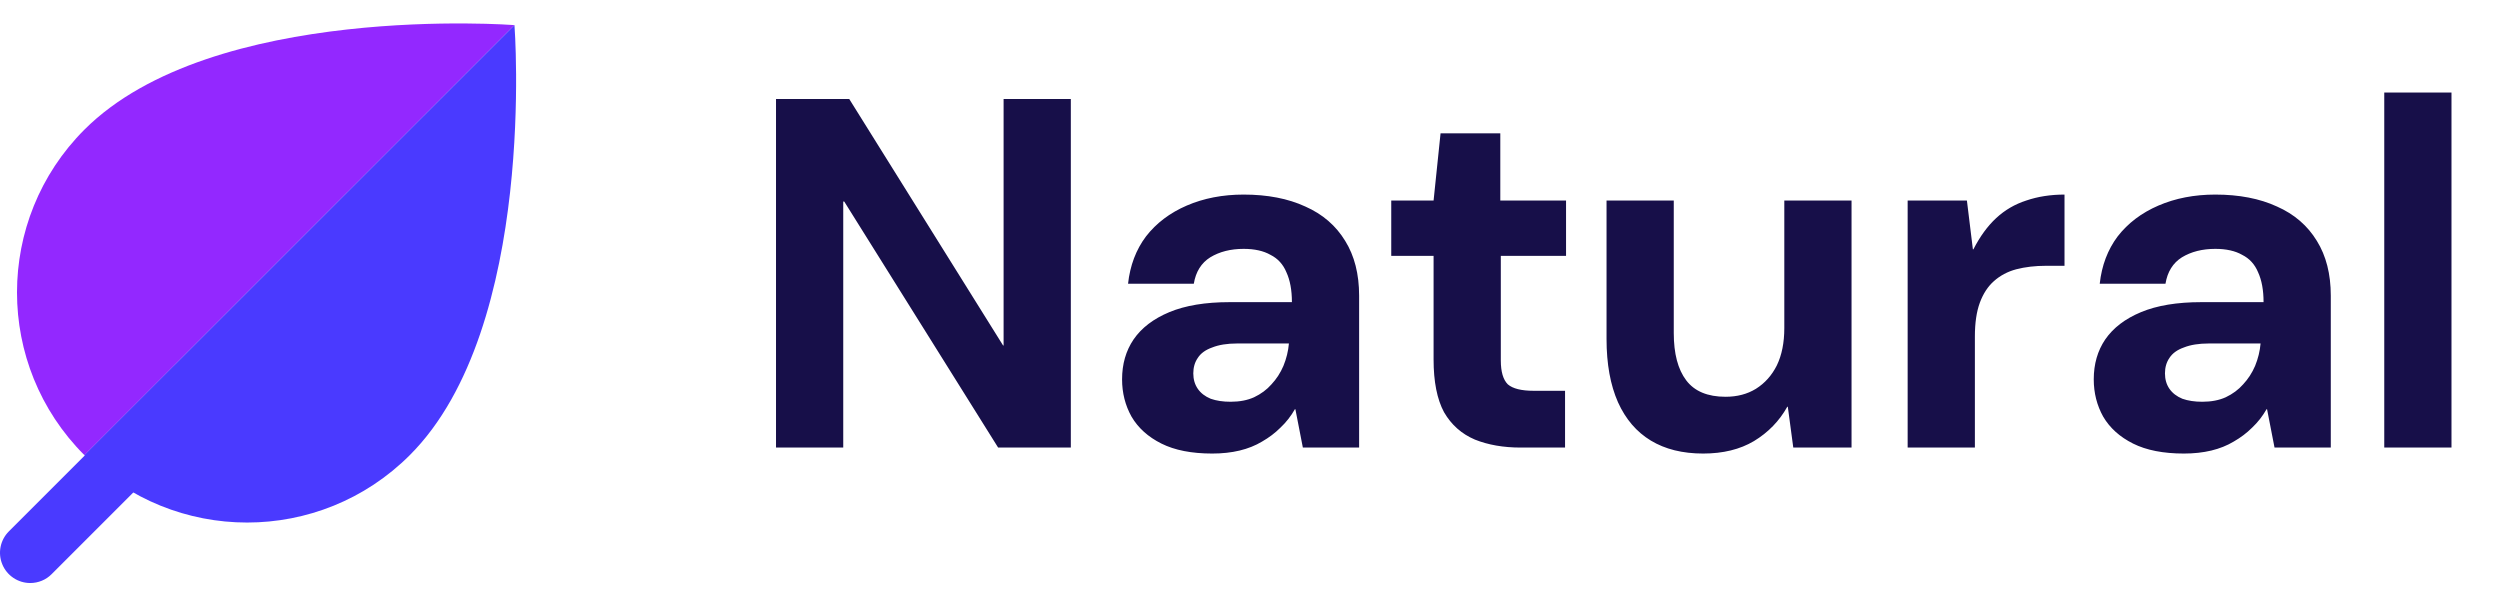 <svg width="148" height="35" viewBox="0 0 148 35" fill="none" xmlns="http://www.w3.org/2000/svg">
<path d="M45.94 26.496V5.859H50.274L59.383 20.452H59.413V5.859H63.393V26.496H59.089L49.979 11.932H49.92V26.496H45.94ZM71.764 26.85C70.545 26.85 69.543 26.653 68.757 26.26C67.97 25.867 67.381 25.336 66.988 24.668C66.614 24 66.427 23.263 66.427 22.457C66.427 21.553 66.653 20.767 67.106 20.098C67.577 19.41 68.285 18.87 69.228 18.477C70.172 18.084 71.361 17.887 72.795 17.887H76.481C76.481 17.18 76.373 16.59 76.156 16.119C75.96 15.647 75.645 15.303 75.213 15.087C74.8 14.851 74.269 14.733 73.621 14.733C72.854 14.733 72.196 14.9 71.646 15.234C71.115 15.568 70.791 16.089 70.673 16.797H66.781C66.899 15.716 67.253 14.782 67.843 13.996C68.452 13.21 69.258 12.6 70.26 12.168C71.262 11.736 72.383 11.519 73.621 11.519C75.036 11.519 76.254 11.755 77.277 12.227C78.299 12.679 79.085 13.357 79.635 14.261C80.185 15.146 80.46 16.227 80.46 17.504V26.496H77.129L76.687 24.226H76.657C76.422 24.639 76.137 25.002 75.802 25.317C75.488 25.631 75.124 25.906 74.712 26.142C74.319 26.378 73.876 26.555 73.385 26.673C72.894 26.791 72.353 26.85 71.764 26.85ZM72.854 23.784C73.385 23.784 73.847 23.695 74.24 23.518C74.653 23.322 74.997 23.066 75.272 22.752C75.567 22.437 75.802 22.074 75.979 21.661C76.156 21.229 76.264 20.786 76.304 20.334H73.238C72.648 20.334 72.157 20.413 71.764 20.57C71.371 20.708 71.085 20.914 70.909 21.189C70.732 21.445 70.643 21.749 70.643 22.103C70.643 22.457 70.732 22.762 70.909 23.017C71.085 23.273 71.341 23.469 71.675 23.607C72.009 23.725 72.402 23.784 72.854 23.784ZM90.027 26.496C89.005 26.496 88.101 26.339 87.315 26.024C86.529 25.69 85.919 25.149 85.487 24.403C85.074 23.636 84.868 22.595 84.868 21.278V15.146H82.362V11.873H84.868L85.281 7.893H88.818V11.873H92.71V15.146H88.848V21.337C88.848 22.005 88.986 22.477 89.261 22.752C89.555 23.007 90.067 23.135 90.794 23.135H92.651V26.496H90.027ZM100.826 26.85C99.607 26.85 98.576 26.594 97.731 26.083C96.885 25.572 96.237 24.815 95.785 23.813C95.333 22.791 95.107 21.543 95.107 20.069V11.873H99.087V19.715C99.087 20.934 99.332 21.867 99.824 22.516C100.315 23.165 101.091 23.489 102.153 23.489C102.841 23.489 103.44 23.331 103.951 23.017C104.482 22.683 104.894 22.221 105.189 21.631C105.484 21.022 105.631 20.285 105.631 19.42V11.873H109.611V26.496H106.162L105.838 24.078H105.808C105.337 24.924 104.678 25.602 103.833 26.113C103.008 26.604 102.005 26.85 100.826 26.85ZM112.933 26.496V11.873H116.441L116.795 14.762H116.824C117.217 13.996 117.669 13.377 118.18 12.905C118.691 12.433 119.281 12.089 119.949 11.873C120.637 11.637 121.394 11.519 122.219 11.519V15.735H121.128C120.48 15.735 119.89 15.804 119.36 15.942C118.848 16.079 118.406 16.315 118.033 16.649C117.679 16.964 117.404 17.386 117.207 17.917C117.011 18.448 116.913 19.116 116.913 19.922V26.496H112.933ZM129.286 26.85C128.068 26.85 127.065 26.653 126.279 26.26C125.493 25.867 124.903 25.336 124.51 24.668C124.137 24 123.95 23.263 123.95 22.457C123.95 21.553 124.176 20.767 124.628 20.098C125.1 19.41 125.808 18.87 126.751 18.477C127.694 18.084 128.883 17.887 130.318 17.887H134.003C134.003 17.18 133.895 16.59 133.679 16.119C133.483 15.647 133.168 15.303 132.736 15.087C132.323 14.851 131.792 14.733 131.144 14.733C130.377 14.733 129.719 14.9 129.168 15.234C128.638 15.568 128.313 16.089 128.196 16.797H124.304C124.422 15.716 124.776 14.782 125.365 13.996C125.975 13.21 126.78 12.6 127.783 12.168C128.785 11.736 129.905 11.519 131.144 11.519C132.559 11.519 133.777 11.755 134.799 12.227C135.821 12.679 136.608 13.357 137.158 14.261C137.708 15.146 137.983 16.227 137.983 17.504V26.496H134.652L134.21 24.226H134.18C133.944 24.639 133.659 25.002 133.325 25.317C133.011 25.631 132.647 25.906 132.234 26.142C131.841 26.378 131.399 26.555 130.908 26.673C130.416 26.791 129.876 26.85 129.286 26.85ZM130.377 23.784C130.908 23.784 131.37 23.695 131.763 23.518C132.176 23.322 132.519 23.066 132.795 22.752C133.089 22.437 133.325 22.074 133.502 21.661C133.679 21.229 133.787 20.786 133.826 20.334H130.76C130.171 20.334 129.679 20.413 129.286 20.57C128.893 20.708 128.608 20.914 128.431 21.189C128.255 21.445 128.166 21.749 128.166 22.103C128.166 22.457 128.255 22.762 128.431 23.017C128.608 23.273 128.864 23.469 129.198 23.607C129.532 23.725 129.925 23.784 130.377 23.784ZM141.148 26.496V5.476H145.128V26.496H141.148Z" fill="#170F49"/>
<path d="M1.789 34.515C1.067 34.515 0.412 34.078 0.137 33.41C-0.142 32.742 0.013 31.97 0.523 31.459L10.261 21.722C10.962 21.024 12.094 21.024 12.792 21.722C13.494 22.42 13.494 23.555 12.792 24.254L3.055 33.991C2.723 34.327 2.266 34.515 1.789 34.515Z" fill="#4A3AFF"/>
<path d="M30.456 1.486L4.995 26.943C-0.323 21.625 -0.323 12.999 4.995 7.677C12.563 0.109 30.456 1.486 30.456 1.486Z" fill="#9328FF"/>
<path d="M24.261 26.943C18.943 32.265 10.317 32.265 4.995 26.943L30.456 1.485C30.456 1.485 31.833 19.375 24.261 26.943Z" fill="#4A3AFF"/>
</svg>
